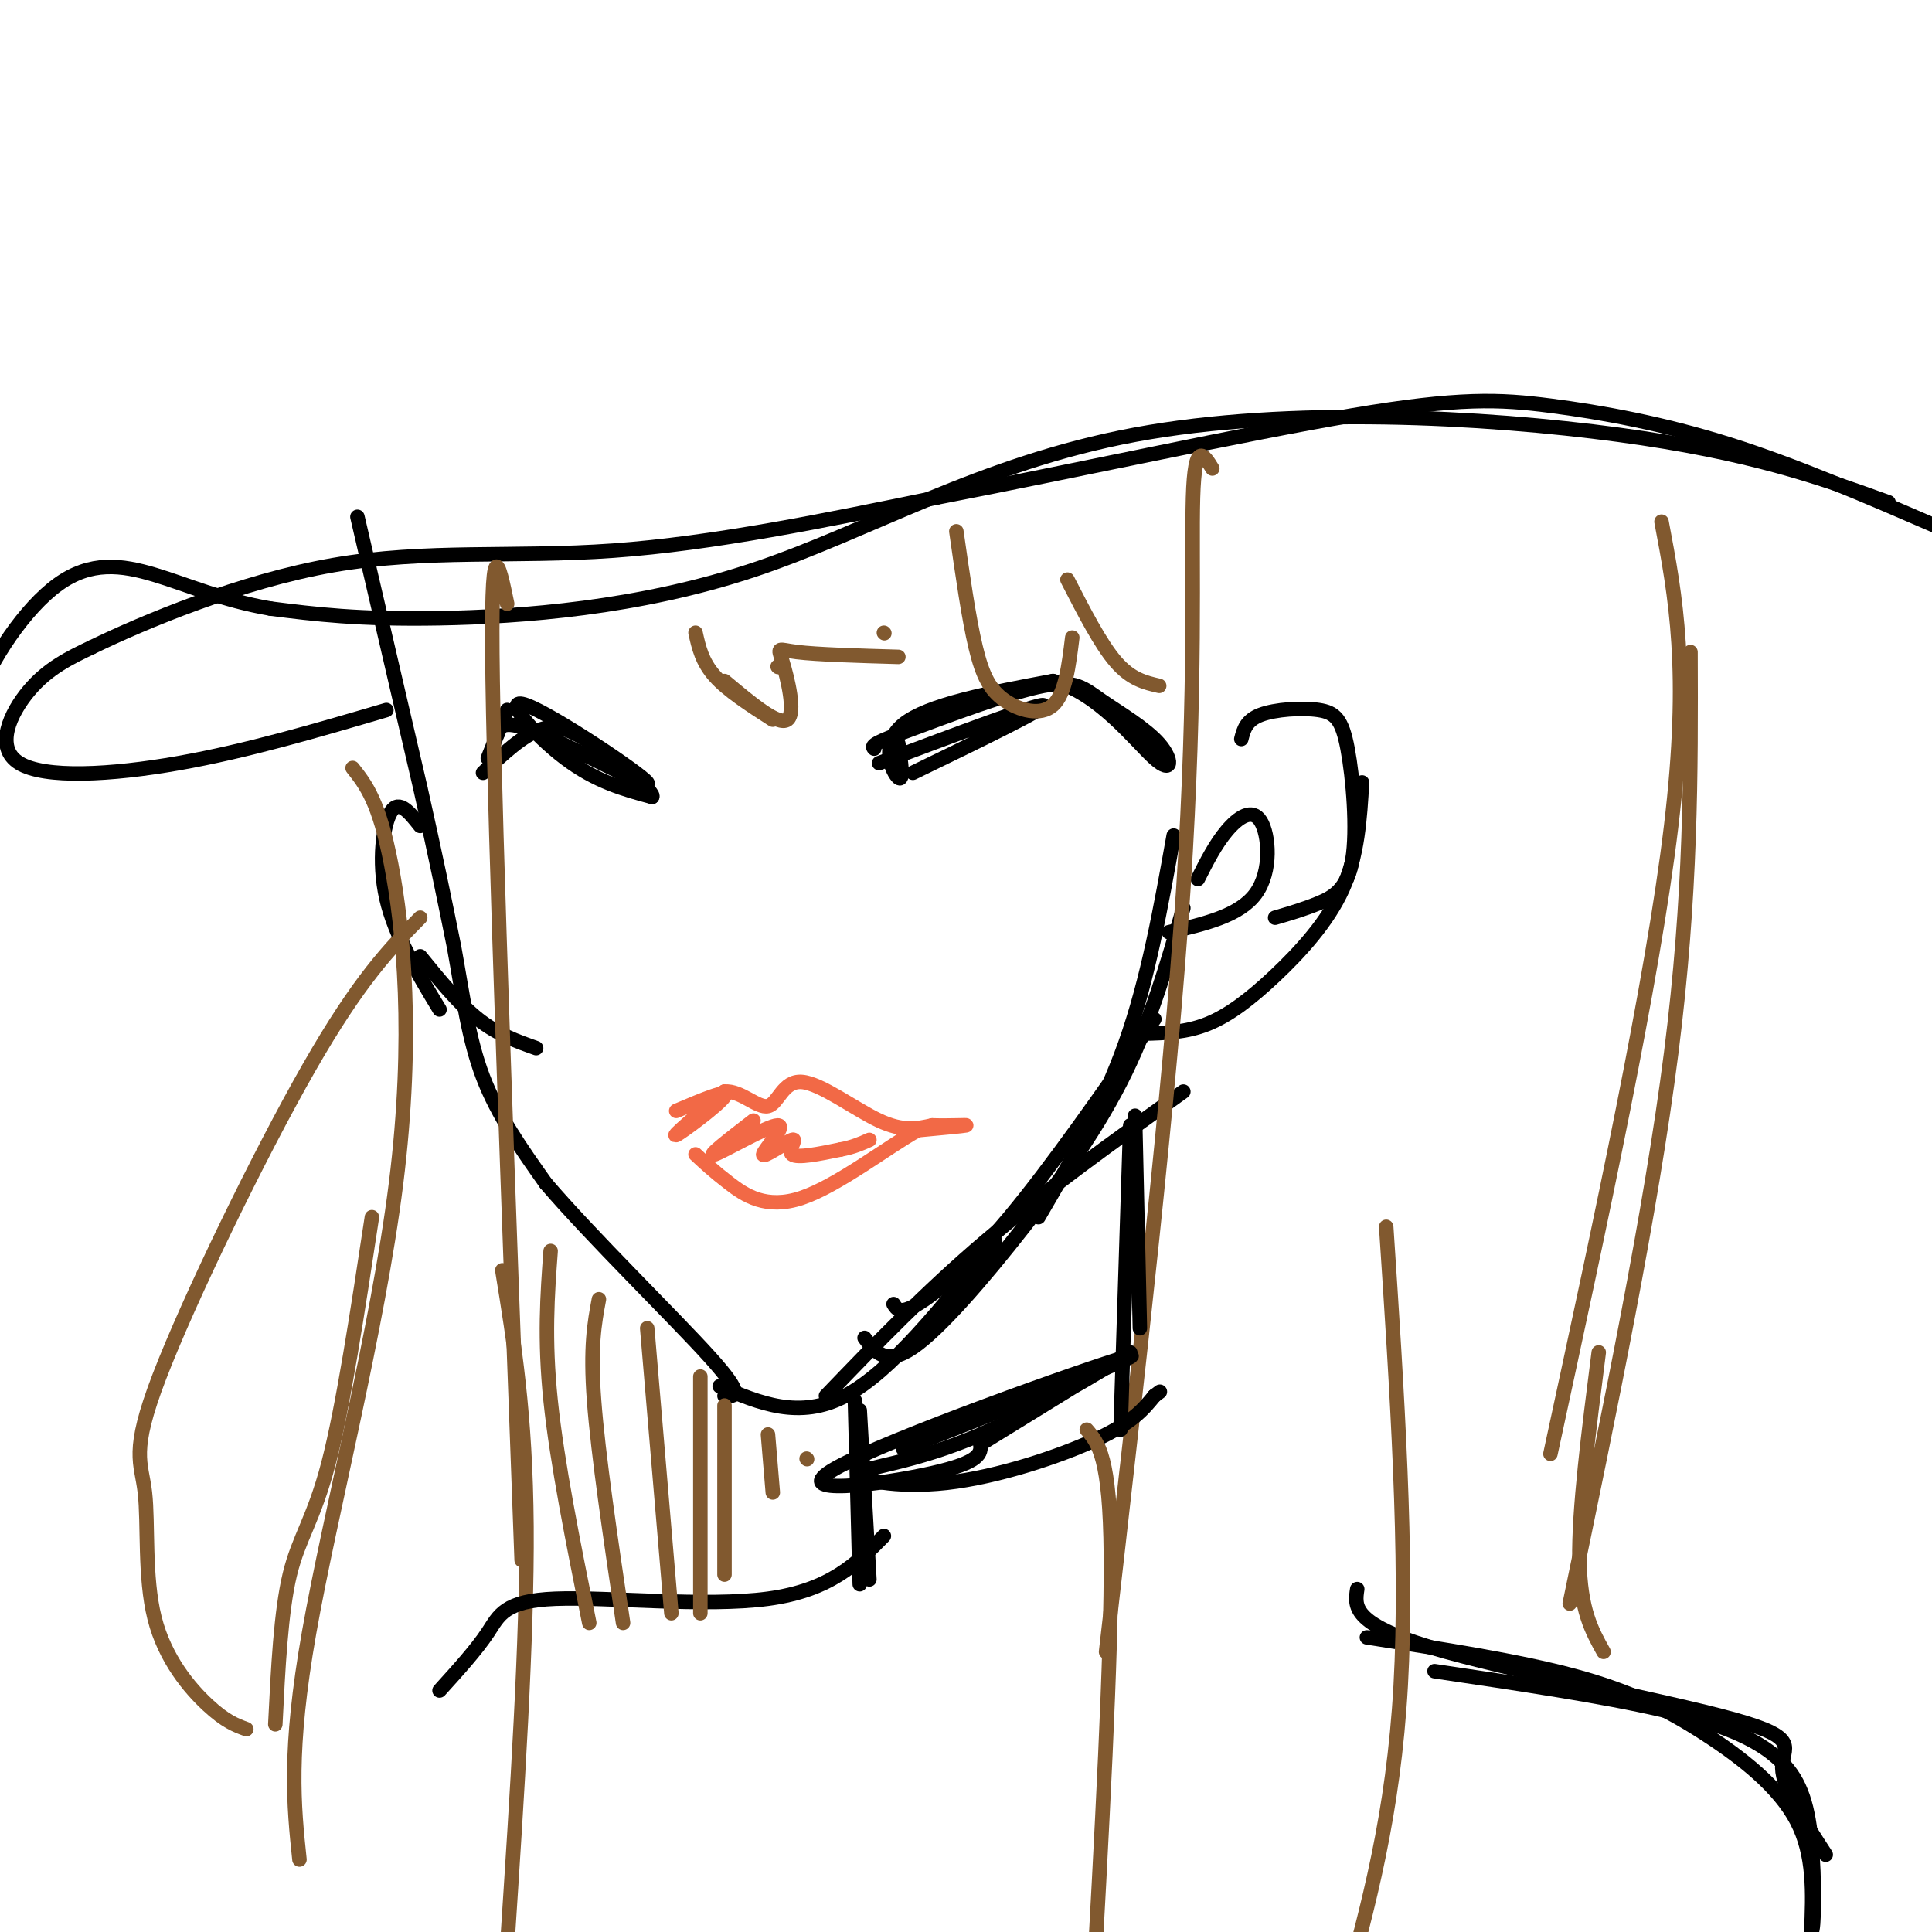<svg viewBox='0 0 400 400' version='1.1' xmlns='http://www.w3.org/2000/svg' xmlns:xlink='http://www.w3.org/1999/xlink'><g fill='none' stroke='rgb(0,0,0)' stroke-width='3' stroke-linecap='round' stroke-linejoin='round'><path d='M74,107c0.000,0.000 13.000,56.000 13,56'/><path d='M87,163c3.333,14.833 5.167,23.917 7,33'/><path d='M94,196c1.844,10.156 2.956,19.044 6,27c3.044,7.956 8.022,14.978 13,22'/><path d='M113,245c9.444,11.067 26.556,27.733 34,36c7.444,8.267 5.222,8.133 3,8'/><path d='M149,287c8.250,3.500 16.500,7.000 26,2c9.500,-5.000 20.250,-18.500 31,-32'/><path d='M171,289c10.333,-10.750 20.667,-21.500 33,-32c12.333,-10.500 26.667,-20.750 41,-31'/><path d='M185,270c0.667,1.089 1.333,2.178 5,0c3.667,-2.178 10.333,-7.622 19,-18c8.667,-10.378 19.333,-25.689 30,-41'/><path d='M179,277c2.179,2.923 4.357,5.845 10,2c5.643,-3.845 14.750,-14.458 23,-25c8.250,-10.542 15.643,-21.012 21,-32c5.357,-10.988 8.679,-22.494 12,-34'/><path d='M215,252c6.667,-11.417 13.333,-22.833 18,-36c4.667,-13.167 7.333,-28.083 10,-43'/><path d='M257,153c0.494,-1.926 0.989,-3.852 4,-5c3.011,-1.148 8.539,-1.518 12,-1c3.461,0.518 4.856,1.922 6,8c1.144,6.078 2.039,16.829 1,23c-1.039,6.171 -4.011,7.763 -7,9c-2.989,1.237 -5.994,2.118 -9,3'/><path d='M282,162c-0.446,7.548 -0.893,15.095 -4,22c-3.107,6.905 -8.875,13.167 -14,18c-5.125,4.833 -9.607,8.238 -14,10c-4.393,1.762 -8.696,1.881 -13,2'/><path d='M248,182c1.821,-3.601 3.643,-7.202 6,-10c2.357,-2.798 5.250,-4.792 7,-2c1.750,2.792 2.357,10.369 -1,15c-3.357,4.631 -10.679,6.315 -18,8'/><path d='M87,171c-2.178,-2.756 -4.356,-5.511 -6,-3c-1.644,2.511 -2.756,10.289 -1,18c1.756,7.711 6.378,15.356 11,23'/><path d='M87,198c4.000,4.917 8.000,9.833 12,13c4.000,3.167 8.000,4.583 12,6'/><path d='M186,154c0.578,3.978 1.156,7.956 0,7c-1.156,-0.956 -4.044,-6.844 1,-11c5.044,-4.156 18.022,-6.578 31,-9'/><path d='M218,141c9.322,2.289 17.128,12.511 21,16c3.872,3.489 3.811,0.244 1,-3c-2.811,-3.244 -8.372,-6.489 -12,-9c-3.628,-2.511 -5.322,-4.289 -12,-3c-6.678,1.289 -18.339,5.644 -30,10'/><path d='M186,152c-5.833,2.167 -5.417,2.583 -5,3'/><path d='M101,157c0.000,0.000 4.000,-10.000 4,-10'/><path d='M103,152c0.520,-1.692 1.040,-3.384 9,0c7.960,3.384 23.360,11.845 22,10c-1.360,-1.845 -19.482,-13.997 -25,-16c-5.518,-2.003 1.566,6.142 8,11c6.434,4.858 12.217,6.429 18,8'/><path d='M135,165c0.869,-0.679 -5.958,-6.375 -11,-10c-5.042,-3.625 -8.298,-5.179 -12,-4c-3.702,1.179 -7.851,5.089 -12,9'/><path d='M182,158c16.417,-6.167 32.833,-12.333 34,-12c1.167,0.333 -12.917,7.167 -27,14'/></g>
<g fill='none' stroke='rgb(242,105,70)' stroke-width='3' stroke-linecap='round' stroke-linejoin='round'><path d='M140,230c5.556,-2.356 11.111,-4.711 10,-3c-1.111,1.711 -8.889,7.489 -10,8c-1.111,0.511 4.444,-4.244 10,-9'/><path d='M150,226c3.381,-0.285 6.834,3.501 9,3c2.166,-0.501 3.045,-5.289 7,-5c3.955,0.289 10.987,5.654 16,8c5.013,2.346 8.006,1.673 11,1'/><path d='M193,233c3.711,0.111 7.489,-0.111 7,0c-0.489,0.111 -5.244,0.556 -10,1'/><path d='M190,234c-6.167,3.429 -16.583,11.500 -24,14c-7.417,2.500 -11.833,-0.571 -15,-3c-3.167,-2.429 -5.083,-4.214 -7,-6'/><path d='M156,232c-4.997,3.851 -9.995,7.703 -8,7c1.995,-0.703 10.982,-5.959 13,-6c2.018,-0.041 -2.933,5.133 -3,6c-0.067,0.867 4.751,-2.574 6,-3c1.249,-0.426 -1.072,2.164 0,3c1.072,0.836 5.536,-0.082 10,-1'/><path d='M174,238c2.667,-0.500 4.333,-1.250 6,-2'/></g>
<g fill='none' stroke='rgb(0,0,0)' stroke-width='3' stroke-linecap='round' stroke-linejoin='round'><path d='M80,147c-14.458,4.256 -28.917,8.512 -43,11c-14.083,2.488 -27.792,3.208 -33,0c-5.208,-3.208 -1.917,-10.345 2,-15c3.917,-4.655 8.458,-6.827 13,-9'/><path d='M19,134c10.667,-5.190 30.833,-13.667 50,-17c19.167,-3.333 37.333,-1.524 58,-3c20.667,-1.476 43.833,-6.238 67,-11'/><path d='M194,103c27.810,-5.357 63.836,-13.250 86,-17c22.164,-3.750 30.467,-3.356 41,-2c10.533,1.356 23.295,3.673 37,8c13.705,4.327 28.352,10.663 43,17'/><path d='M391,104c-14.276,-5.152 -28.552,-10.303 -56,-14c-27.448,-3.697 -68.069,-5.939 -100,0c-31.931,5.939 -55.174,20.061 -79,28c-23.826,7.939 -48.236,9.697 -65,10c-16.764,0.303 -25.882,-0.848 -35,-2'/><path d='M56,126c-9.906,-1.700 -17.171,-4.951 -24,-7c-6.829,-2.049 -13.223,-2.898 -20,2c-6.777,4.898 -13.936,15.542 -17,24c-3.064,8.458 -2.032,14.729 -1,21'/></g>
<g fill='none' stroke='rgb(129,89,47)' stroke-width='3' stroke-linecap='round' stroke-linejoin='round'><path d='M144,131c0.667,3.000 1.333,6.000 4,9c2.667,3.000 7.333,6.000 12,9'/><path d='M161,138c0.000,0.000 0.100,0.100 0.1,0.1'/><path d='M183,131c0.000,0.000 0.100,0.100 0.1,0.1'/><path d='M150,141c5.571,4.673 11.143,9.345 13,8c1.857,-1.345 0.000,-8.708 -1,-12c-1.000,-3.292 -1.143,-2.512 3,-2c4.143,0.512 12.571,0.756 21,1'/><path d='M198,110c1.286,9.012 2.571,18.024 4,24c1.429,5.976 3.000,8.917 6,11c3.000,2.083 7.429,3.310 10,1c2.571,-2.310 3.286,-8.155 4,-14'/><path d='M221,120c3.417,6.667 6.833,13.333 10,17c3.167,3.667 6.083,4.333 9,5'/><path d='M251,97c-1.822,-2.956 -3.644,-5.911 -4,6c-0.356,11.911 0.756,38.689 -2,81c-2.756,42.311 -9.378,100.156 -16,158'/><path d='M105,125c-1.750,-8.500 -3.500,-17.000 -3,16c0.500,33.000 3.250,107.500 6,182'/><path d='M344,108c2.917,15.417 5.833,30.833 2,63c-3.833,32.167 -14.417,81.083 -25,130'/><path d='M350,135c0.083,25.083 0.167,50.167 -4,83c-4.167,32.833 -12.583,73.417 -21,114'/><path d='M73,159c2.744,3.476 5.488,6.952 8,20c2.512,13.048 4.792,35.667 1,66c-3.792,30.333 -13.655,68.381 -18,93c-4.345,24.619 -3.173,35.810 -2,47'/><path d='M104,263c2.417,14.833 4.833,29.667 5,53c0.167,23.333 -1.917,55.167 -4,87'/><path d='M87,190c-6.297,6.408 -12.595,12.815 -23,31c-10.405,18.185 -24.918,48.146 -31,64c-6.082,15.854 -3.733,17.600 -3,24c0.733,6.400 -0.149,17.454 2,26c2.149,8.546 7.328,14.585 11,18c3.672,3.415 5.836,4.208 8,5'/><path d='M77,252c-2.978,19.667 -5.956,39.333 -9,51c-3.044,11.667 -6.156,15.333 -8,23c-1.844,7.667 -2.422,19.333 -3,31'/></g>
<g fill='none' stroke='rgb(0,0,0)' stroke-width='3' stroke-linecap='round' stroke-linejoin='round'><path d='M177,290c0.000,0.000 1.000,38.000 1,38'/><path d='M178,292c0.000,0.000 2.000,35.000 2,35'/><path d='M234,233c0.000,0.000 -2.000,63.000 -2,63'/><path d='M235,231c0.000,0.000 1.000,44.000 1,44'/><path d='M187,300c26.762,-10.565 53.524,-21.131 46,-19c-7.524,2.131 -49.333,16.958 -60,23c-10.667,6.042 9.810,3.298 20,1c10.190,-2.298 10.095,-4.149 10,-6'/><path d='M203,299c9.998,-6.150 29.992,-18.526 31,-19c1.008,-0.474 -16.970,10.953 -31,17c-14.030,6.047 -24.111,6.714 -25,8c-0.889,1.286 7.415,3.192 18,2c10.585,-1.192 23.453,-5.484 31,-9c7.547,-3.516 9.774,-6.258 12,-9'/><path d='M239,289c2.000,-1.500 1.000,-0.750 0,0'/><path d='M183,318c-5.524,5.631 -11.048,11.262 -24,13c-12.952,1.738 -33.333,-0.417 -44,0c-10.667,0.417 -11.619,3.405 -14,7c-2.381,3.595 -6.190,7.798 -10,12'/><path d='M281,329c-0.542,3.565 -1.083,7.131 15,12c16.083,4.869 48.792,11.042 63,15c14.208,3.958 9.917,5.702 10,10c0.083,4.298 4.542,11.149 9,18'/><path d='M283,339c15.667,2.423 31.333,4.845 43,8c11.667,3.155 19.333,7.042 27,12c7.667,4.958 15.333,10.988 19,18c3.667,7.012 3.333,15.006 3,23'/><path d='M375,400c0.656,0.152 0.794,-10.970 0,-19c-0.794,-8.030 -2.522,-12.970 -7,-17c-4.478,-4.030 -11.708,-7.152 -24,-10c-12.292,-2.848 -29.646,-5.424 -47,-8'/></g>
<g fill='none' stroke='rgb(129,89,47)' stroke-width='3' stroke-linecap='round' stroke-linejoin='round'><path d='M225,296c2.417,2.833 4.833,5.667 5,26c0.167,20.333 -1.917,58.167 -4,96'/><path d='M287,254c2.250,34.167 4.500,68.333 3,95c-1.500,26.667 -6.750,45.833 -12,65'/><path d='M331,280c-2.083,16.333 -4.167,32.667 -4,43c0.167,10.333 2.583,14.667 5,19'/><path d='M114,259c-0.667,9.083 -1.333,18.167 0,31c1.333,12.833 4.667,29.417 8,46'/><path d='M124,269c-0.917,4.917 -1.833,9.833 -1,21c0.833,11.167 3.417,28.583 6,46'/><path d='M134,275c0.000,0.000 5.000,59.000 5,59'/><path d='M145,285c0.000,0.000 0.000,49.000 0,49'/><path d='M150,291c0.000,0.000 0.000,35.000 0,35'/><path d='M159,297c0.000,0.000 1.000,12.000 1,12'/><path d='M167,302c0.000,0.000 0.100,0.100 0.1,0.1'/></g>
</svg>